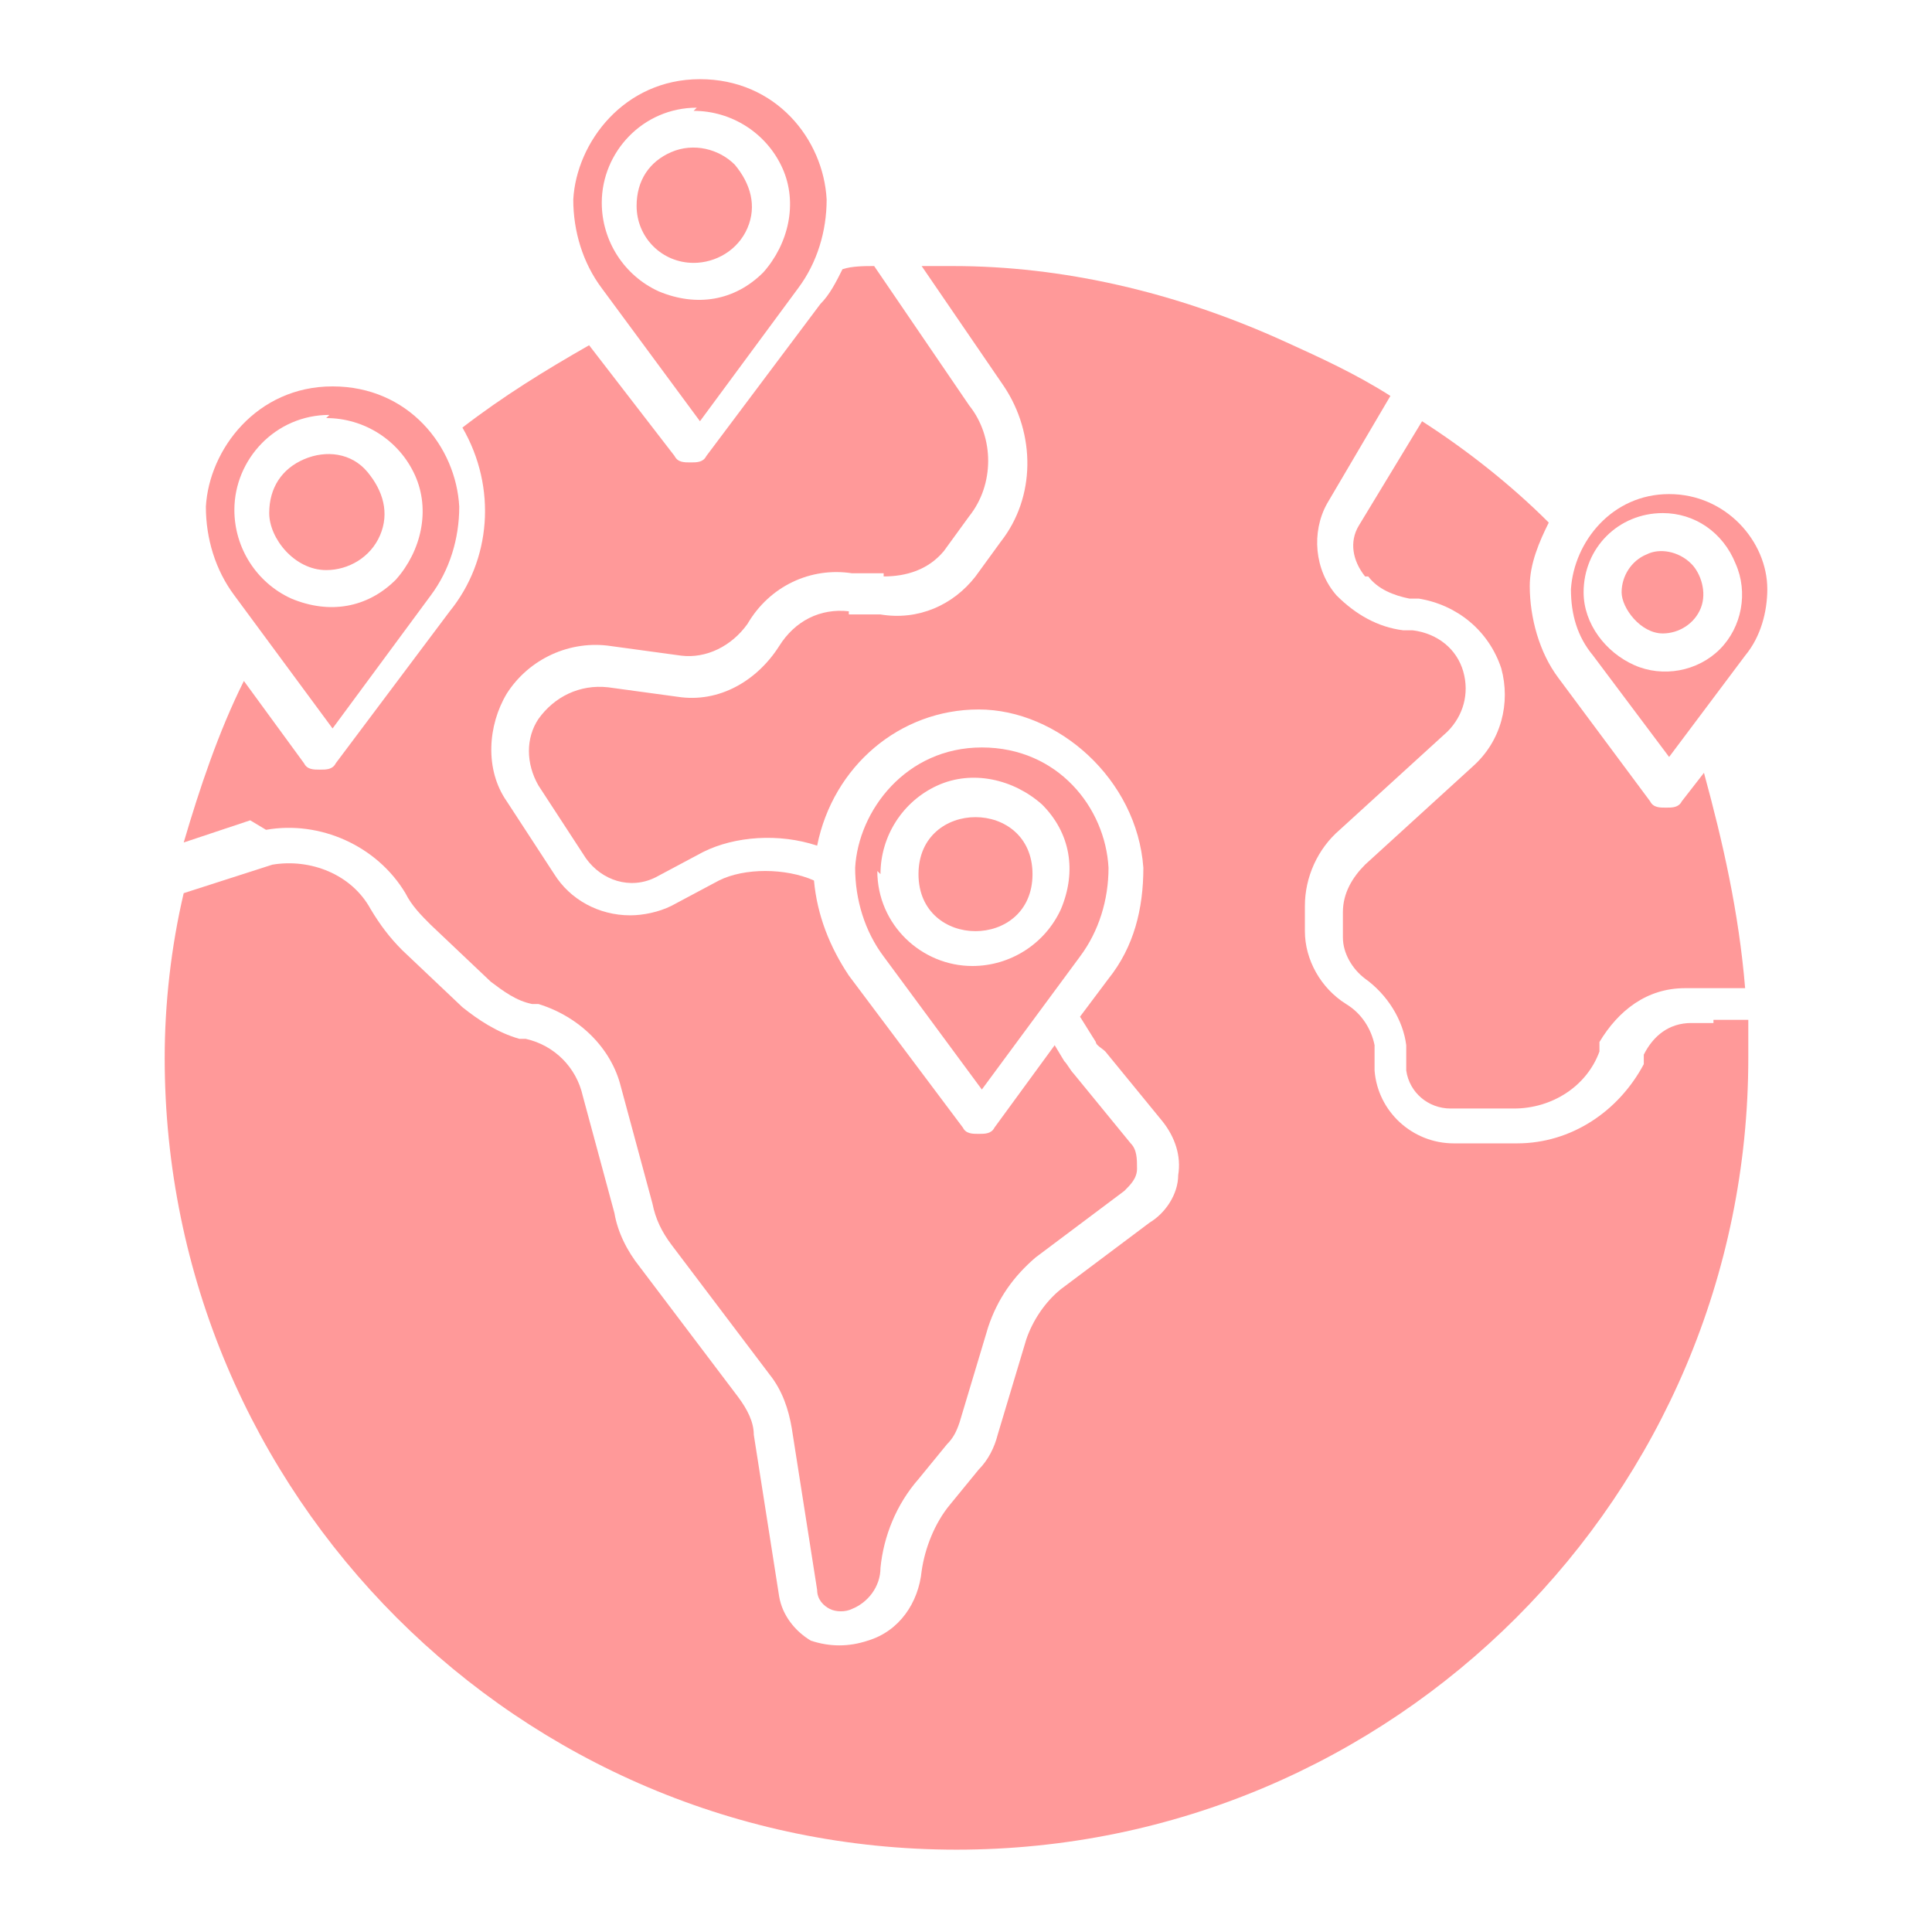 <?xml version="1.0" encoding="UTF-8"?>
<svg id="Layer_1" xmlns="http://www.w3.org/2000/svg" version="1.1" viewBox="0 0 61 61">
  <!-- Generator: Adobe Illustrator 29.2.1, SVG Export Plug-In . SVG Version: 2.1.0 Build 116)  -->
  <defs>
    <style>
      .st0 {
        fill: #f99;
      }
    </style>
  </defs>
  <path class="st0" d="M21.9,8.3c.7,0,1.4-.4,1.7-1.1.3-.7.1-1.4-.4-2-.5-.5-1.3-.7-2-.4-.7.3-1.1.9-1.1,1.7,0,1,.8,1.8,1.8,1.8Z"/>
  <path class="st0" d="M22.1,13.3l3.1-4.2c.6-.8.9-1.8.9-2.8-.1-1.9-1.6-3.8-4-3.8s-3.9,2-4,3.8c0,1,.3,2,.9,2.8l3.1,4.2ZM21.9,3.5c1.2,0,2.3.7,2.8,1.8.5,1.1.2,2.4-.6,3.3-.9.9-2.1,1.1-3.3.6-1.1-.5-1.8-1.6-1.8-2.8,0-1.6,1.3-3,3-3Z"/>
  <path class="st0" d="M43.2,18.2c.3.4.8.6,1.3.7h.3c1.2.2,2.2,1,2.6,2.2.3,1.1,0,2.3-.9,3.1l-3.4,3.1c-.4.4-.7.9-.7,1.5v.8h0c0,.5.3,1,.7,1.3.7.5,1.2,1.3,1.3,2.1v.8c.1.7.7,1.2,1.4,1.2h2c1.2,0,2.3-.7,2.7-1.8v-.3c.6-1,1.5-1.7,2.7-1.7h.5c0,0,.1,0,.2,0h1.2c-.2-2.4-.7-4.6-1.3-6.8l-.7.9h0c-.1.2-.3.2-.5.2s-.4,0-.5-.2l-2.9-3.9h0c-.6-.8-.9-1.9-.9-2.9,0-.7.3-1.4.6-2-1.2-1.2-2.6-2.3-4-3.2l-2,3.3c-.3.5-.2,1.1.2,1.6Z"/>
  <path class="st0" d="M52.7,23.9l2.4-3.2c.5-.6.7-1.4.7-2.1,0-1.5-1.3-3-3.1-3s-3,1.5-3.1,3h0c0,.8.2,1.5.7,2.1l2.4,3.2ZM52.5,16.2c1,0,1.9.6,2.3,1.6.4.9.2,2-.5,2.7-.7.7-1.8.9-2.7.5-.9-.4-1.6-1.3-1.6-2.3,0-1.4,1.1-2.5,2.5-2.5Z"/>
  <path class="st0" d="M54.1,32.3c0,0-.2,0-.2,0h-.5s0,0,0,0c-.7,0-1.2.4-1.5,1v.3c-.8,1.5-2.3,2.5-4,2.5h-2c-1.3,0-2.4-1-2.5-2.3v-.8c-.1-.5-.4-1-.9-1.3-.8-.5-1.3-1.4-1.3-2.3v-.8h0c0-.9.4-1.8,1.1-2.4l3.4-3.1h0c.5-.5.7-1.2.5-1.9-.2-.7-.8-1.2-1.6-1.3h-.3c-.8-.1-1.5-.5-2.1-1.1-.7-.8-.8-2-.3-2.9l2-3.4h0c-1.1-.7-2.2-1.2-3.3-1.7-3.5-1.6-7.1-2.4-10.5-2.4s-.7,0-1,0l2.6,3.8c1,1.5,1,3.5-.1,4.9l-.8,1.1c-.7.9-1.8,1.4-3,1.2h-1c0-.1,0-.1,0-.1-.9-.1-1.7.3-2.2,1.1-.7,1.1-1.9,1.8-3.2,1.6l-2.2-.3h0c-.9-.1-1.7.3-2.2,1-.4.6-.4,1.4,0,2.1l1.5,2.3h0c.5.7,1.4,1,2.2.6l1.5-.8c1-.5,2.4-.6,3.6-.2.5-2.5,2.6-4.3,5.1-4.3s5,2.2,5.2,5h0c0,1.3-.3,2.5-1.1,3.5l-.9,1.2.5.8c0,.1.2.2.3.3l1.8,2.2h0c.4.5.6,1.1.5,1.7,0,.6-.4,1.2-.9,1.5l-2.8,2.1c-.5.4-.9,1-1.1,1.6l-.9,3c-.1.4-.3.8-.6,1.1l-.9,1.1h0c-.5.6-.8,1.4-.9,2.1-.1,1-.7,1.9-1.7,2.2-.6.2-1.2.2-1.8,0-.5-.3-.9-.8-1-1.4l-.8-5.1h0c0-.4-.2-.8-.5-1.2l-3.1-4.1c-.4-.5-.7-1.1-.8-1.7l-1-3.7h0c-.2-.9-.9-1.6-1.8-1.8h-.2c-.7-.2-1.3-.6-1.8-1l-1.9-1.8h0c-.4-.4-.7-.8-1-1.3-.6-1.1-1.9-1.6-3.1-1.4l-2.8.9c-.4,1.7-.6,3.5-.6,5.2,0,13.8,11.2,25,25,25s25-11.2,25-25,0-.8,0-1.2h-1.1Z"/>
  <path class="st0" d="M52.5,20c.5,0,1-.3,1.2-.8s0-1.1-.3-1.4c-.4-.4-1-.5-1.4-.3-.5.2-.8.7-.8,1.2s.6,1.3,1.3,1.3Z"/>
  <path class="st0" d="M10.3,18c.7,0,1.4-.4,1.7-1.1.3-.7.1-1.4-.4-2s-1.3-.7-2-.4c-.7.3-1.1.9-1.1,1.7s.8,1.8,1.8,1.8Z"/>
  <path class="st0" d="M8.4,26.2c1.7-.3,3.5.5,4.4,2,.2.4.5.7.8,1l1.9,1.8h0c.4.3.8.6,1.3.7h.2c0,0,0,0,0,0,1.3.4,2.3,1.4,2.6,2.6l1,3.7c.1.5.3.9.6,1.3l3.1,4.1c.4.5.6,1.1.7,1.7l.8,5.1c0,.3.2.5.4.6.2.1.5.1.7,0,.5-.2.9-.7.9-1.3.1-1,.5-2,1.2-2.8l.9-1.1h0c.2-.2.3-.4.4-.7l.9-3c.3-.9.8-1.6,1.5-2.2l2.8-2.1c.2-.2.4-.4.4-.7,0-.3,0-.6-.2-.8l-1.8-2.2c-.1-.1-.2-.3-.3-.4l-.3-.5-1.9,2.6c-.1.2-.3.2-.5.2s-.4,0-.5-.2l-3.6-4.8h0c-.6-.9-1-1.9-1.1-3-.9-.4-2.2-.4-3,0l-1.5.8h0c-.4.2-.9.3-1.3.3-1,0-1.9-.5-2.4-1.3l-1.5-2.3c-.7-1-.6-2.4,0-3.4.7-1.1,2-1.7,3.3-1.5l2.2.3h0c.8.1,1.6-.3,2.1-1,.7-1.2,2-1.8,3.3-1.6h1c0,.1,0,.1,0,.1.7,0,1.4-.2,1.9-.8l.8-1.1c.8-1,.8-2.5,0-3.5l-3-4.4c-.3,0-.7,0-1,.1h0c-.2.4-.4.8-.7,1.1l-3.6,4.8h0c-.1.2-.3.2-.5.2s-.4,0-.5-.2l-2.7-3.5c-1.4.8-2.7,1.6-4,2.6,1.1,1.9.9,4.2-.4,5.8l-3.6,4.8c-.1.2-.3.2-.5.2s-.4,0-.5-.2l-1.9-2.6c-.8,1.6-1.4,3.4-1.9,5.1l2.1-.7s0,0,0,0Z"/>
  <path class="st0" d="M34.1,30.2c.6-.8.9-1.8.9-2.8-.1-1.9-1.6-3.8-4-3.8s-3.9,2-4,3.8h0c0,1,.3,2,.9,2.8l3.1,4.2,3.1-4.2ZM27.8,27.6c0-1.2.7-2.3,1.8-2.8,1.1-.5,2.4-.2,3.3.6.9.9,1.1,2.1.6,3.3-.5,1.1-1.6,1.8-2.8,1.8-1.6,0-3-1.3-3-3Z"/>
  <path class="st0" d="M32.6,27.6c0,2.4-3.6,2.4-3.6,0s3.6-2.4,3.6,0Z"/>
  <path class="st0" d="M10.5,23l3.1-4.2c.6-.8.9-1.8.9-2.8-.1-1.9-1.6-3.8-4-3.8s-3.9,2-4,3.8h0c0,1,.3,2,.9,2.8l3.1,4.2ZM10.3,13.2c1.2,0,2.3.7,2.8,1.8.5,1.1.2,2.4-.6,3.3-.9.9-2.1,1.1-3.3.6-1.1-.5-1.8-1.6-1.8-2.8,0-1.6,1.3-3,3-3Z"/>
</svg>